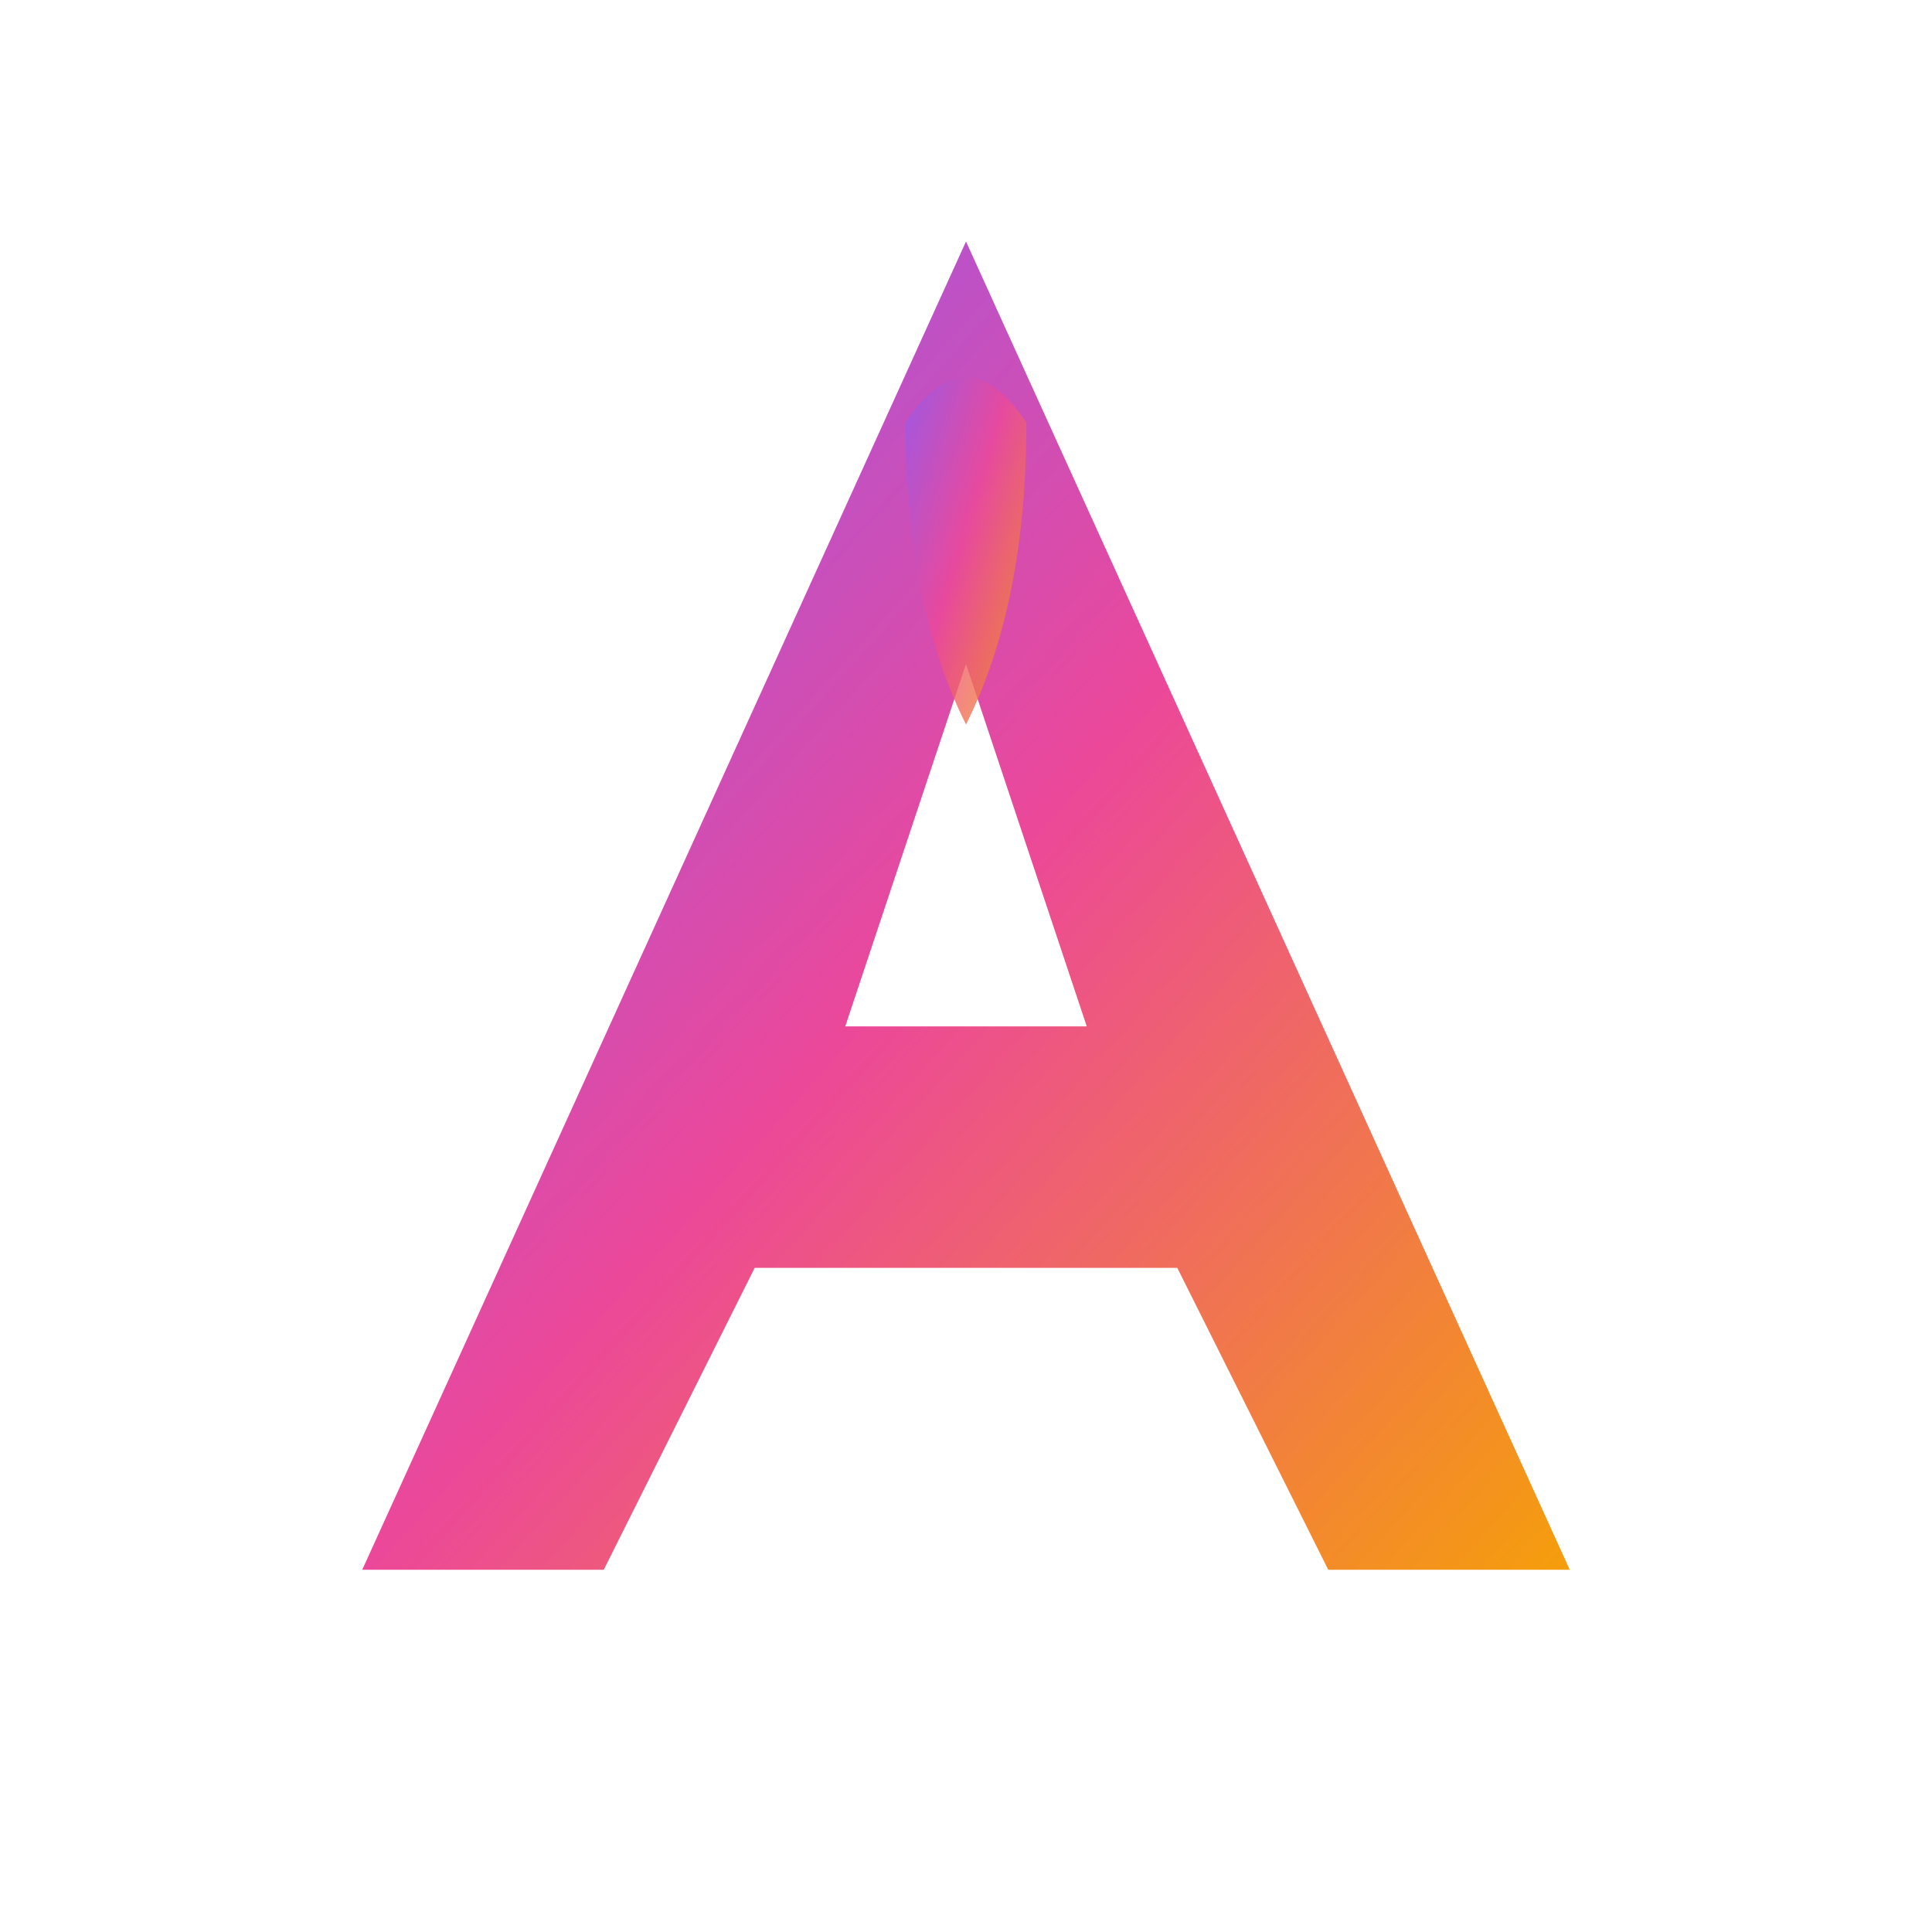 <svg xmlns="http://www.w3.org/2000/svg" width="32" height="32" viewBox="0 0 32 32" fill="none">
  <defs>
    <linearGradient id="faviconGradient" x1="0%" y1="0%" x2="100%" y2="100%">
      <stop offset="0%" style="stop-color:#8B5CF6;stop-opacity:1" />
      <stop offset="50%" style="stop-color:#EC4899;stop-opacity:1" />
      <stop offset="100%" style="stop-color:#F59E0B;stop-opacity:1" />
    </linearGradient>
  </defs>
  
  <!-- Simplified "A" for favicon -->
  <path d="M16 4 L6 26 L10 26 L12.5 21 L19.5 21 L22 26 L26 26 L16 4 Z M14 17 L16 11 L18 17 L14 17 Z" fill="url(#faviconGradient)"/>
  
  <!-- Fashion accent - simplified dress -->
  <path d="M15 7 Q16 5.5 17 7 Q17 10 16 12 Q15 10 15 7" fill="url(#faviconGradient)" opacity="0.8"/>
</svg>